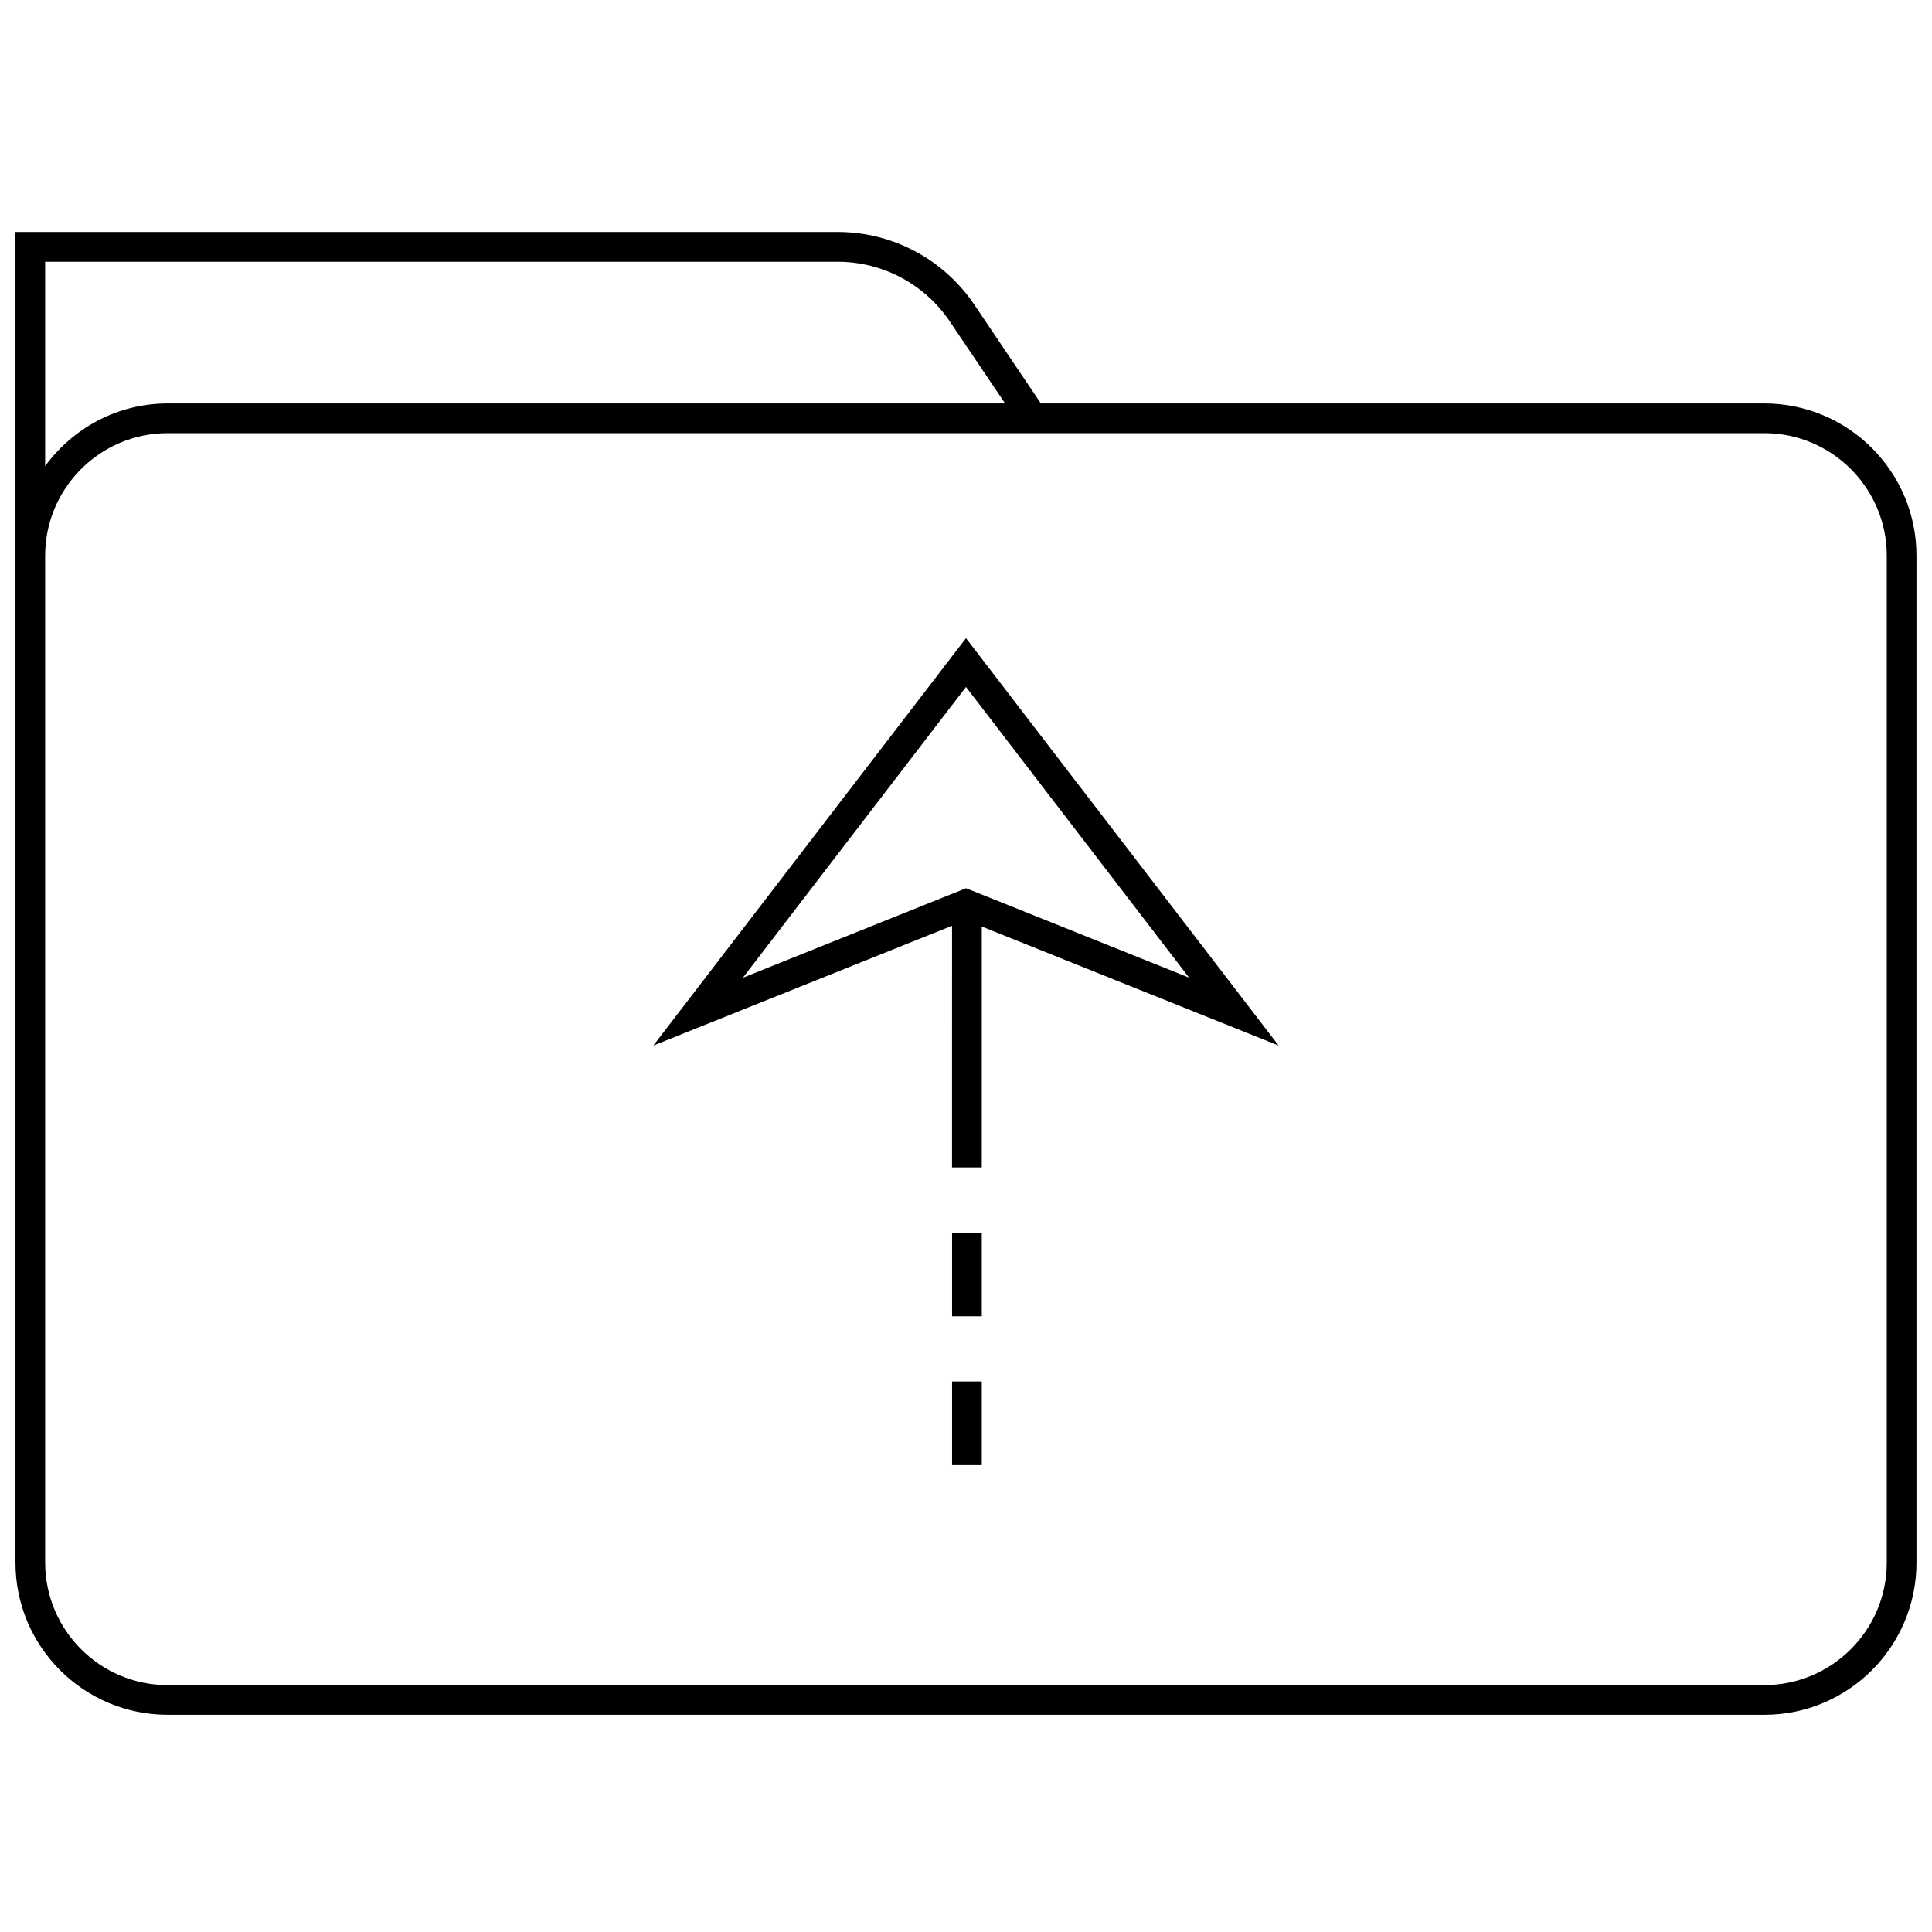 <?xml version="1.0" encoding="UTF-8"?>
<!-- Uploaded to: SVG Repo, www.svgrepo.com, Generator: SVG Repo Mixer Tools -->
<svg width="800px" height="800px" version="1.1" viewBox="144 144 512 512" xmlns="http://www.w3.org/2000/svg">
 <defs>
  <clipPath id="a">
   <path d="m148.09 205h503.81v394h-503.81z"/>
  </clipPath>
 </defs>
 <path d="m396.31 510.11h7.871v22.168h-7.871z"/>
 <path d="m396.31 470.66h7.871v22.168h-7.871z"/>
 <path d="m396.31 453.39h7.871v-63.844l78.672 31.535-82.855-107.96-82.859 107.96 79.16-31.738-0.004 64.047zm3.688-65.527m0-61.812 59.117 77.035-56.191-22.531-2.926-1.16-2.93 1.18-56.191 22.531z"/>
 <g clip-path="url(#a)">
  <path d="m188.43 598.44h423.12c22.277 0 40.336-18.059 40.336-40.336v-266.85c0-22.277-18.059-40.336-40.336-40.336h-191.71l-17.633-26.168c-8.141-12.074-21.68-19.27-36.227-19.27h-217.88v352.62c0 22.277 18.059 40.336 40.336 40.336zm-32.465-385.07h210.01c11.934 0 23.035 5.902 29.711 15.793l14.672 21.758h-221.93c-13.367 0-25.129 6.582-32.465 16.594zm0 97.93v-20.043c0-17.902 14.562-32.465 32.465-32.465h423.12c17.902 0 32.465 14.562 32.465 32.465v266.85c0 17.902-14.562 32.465-32.465 32.465h-423.12c-17.902 0-32.465-14.562-32.465-32.465z"/>
 </g>
</svg>